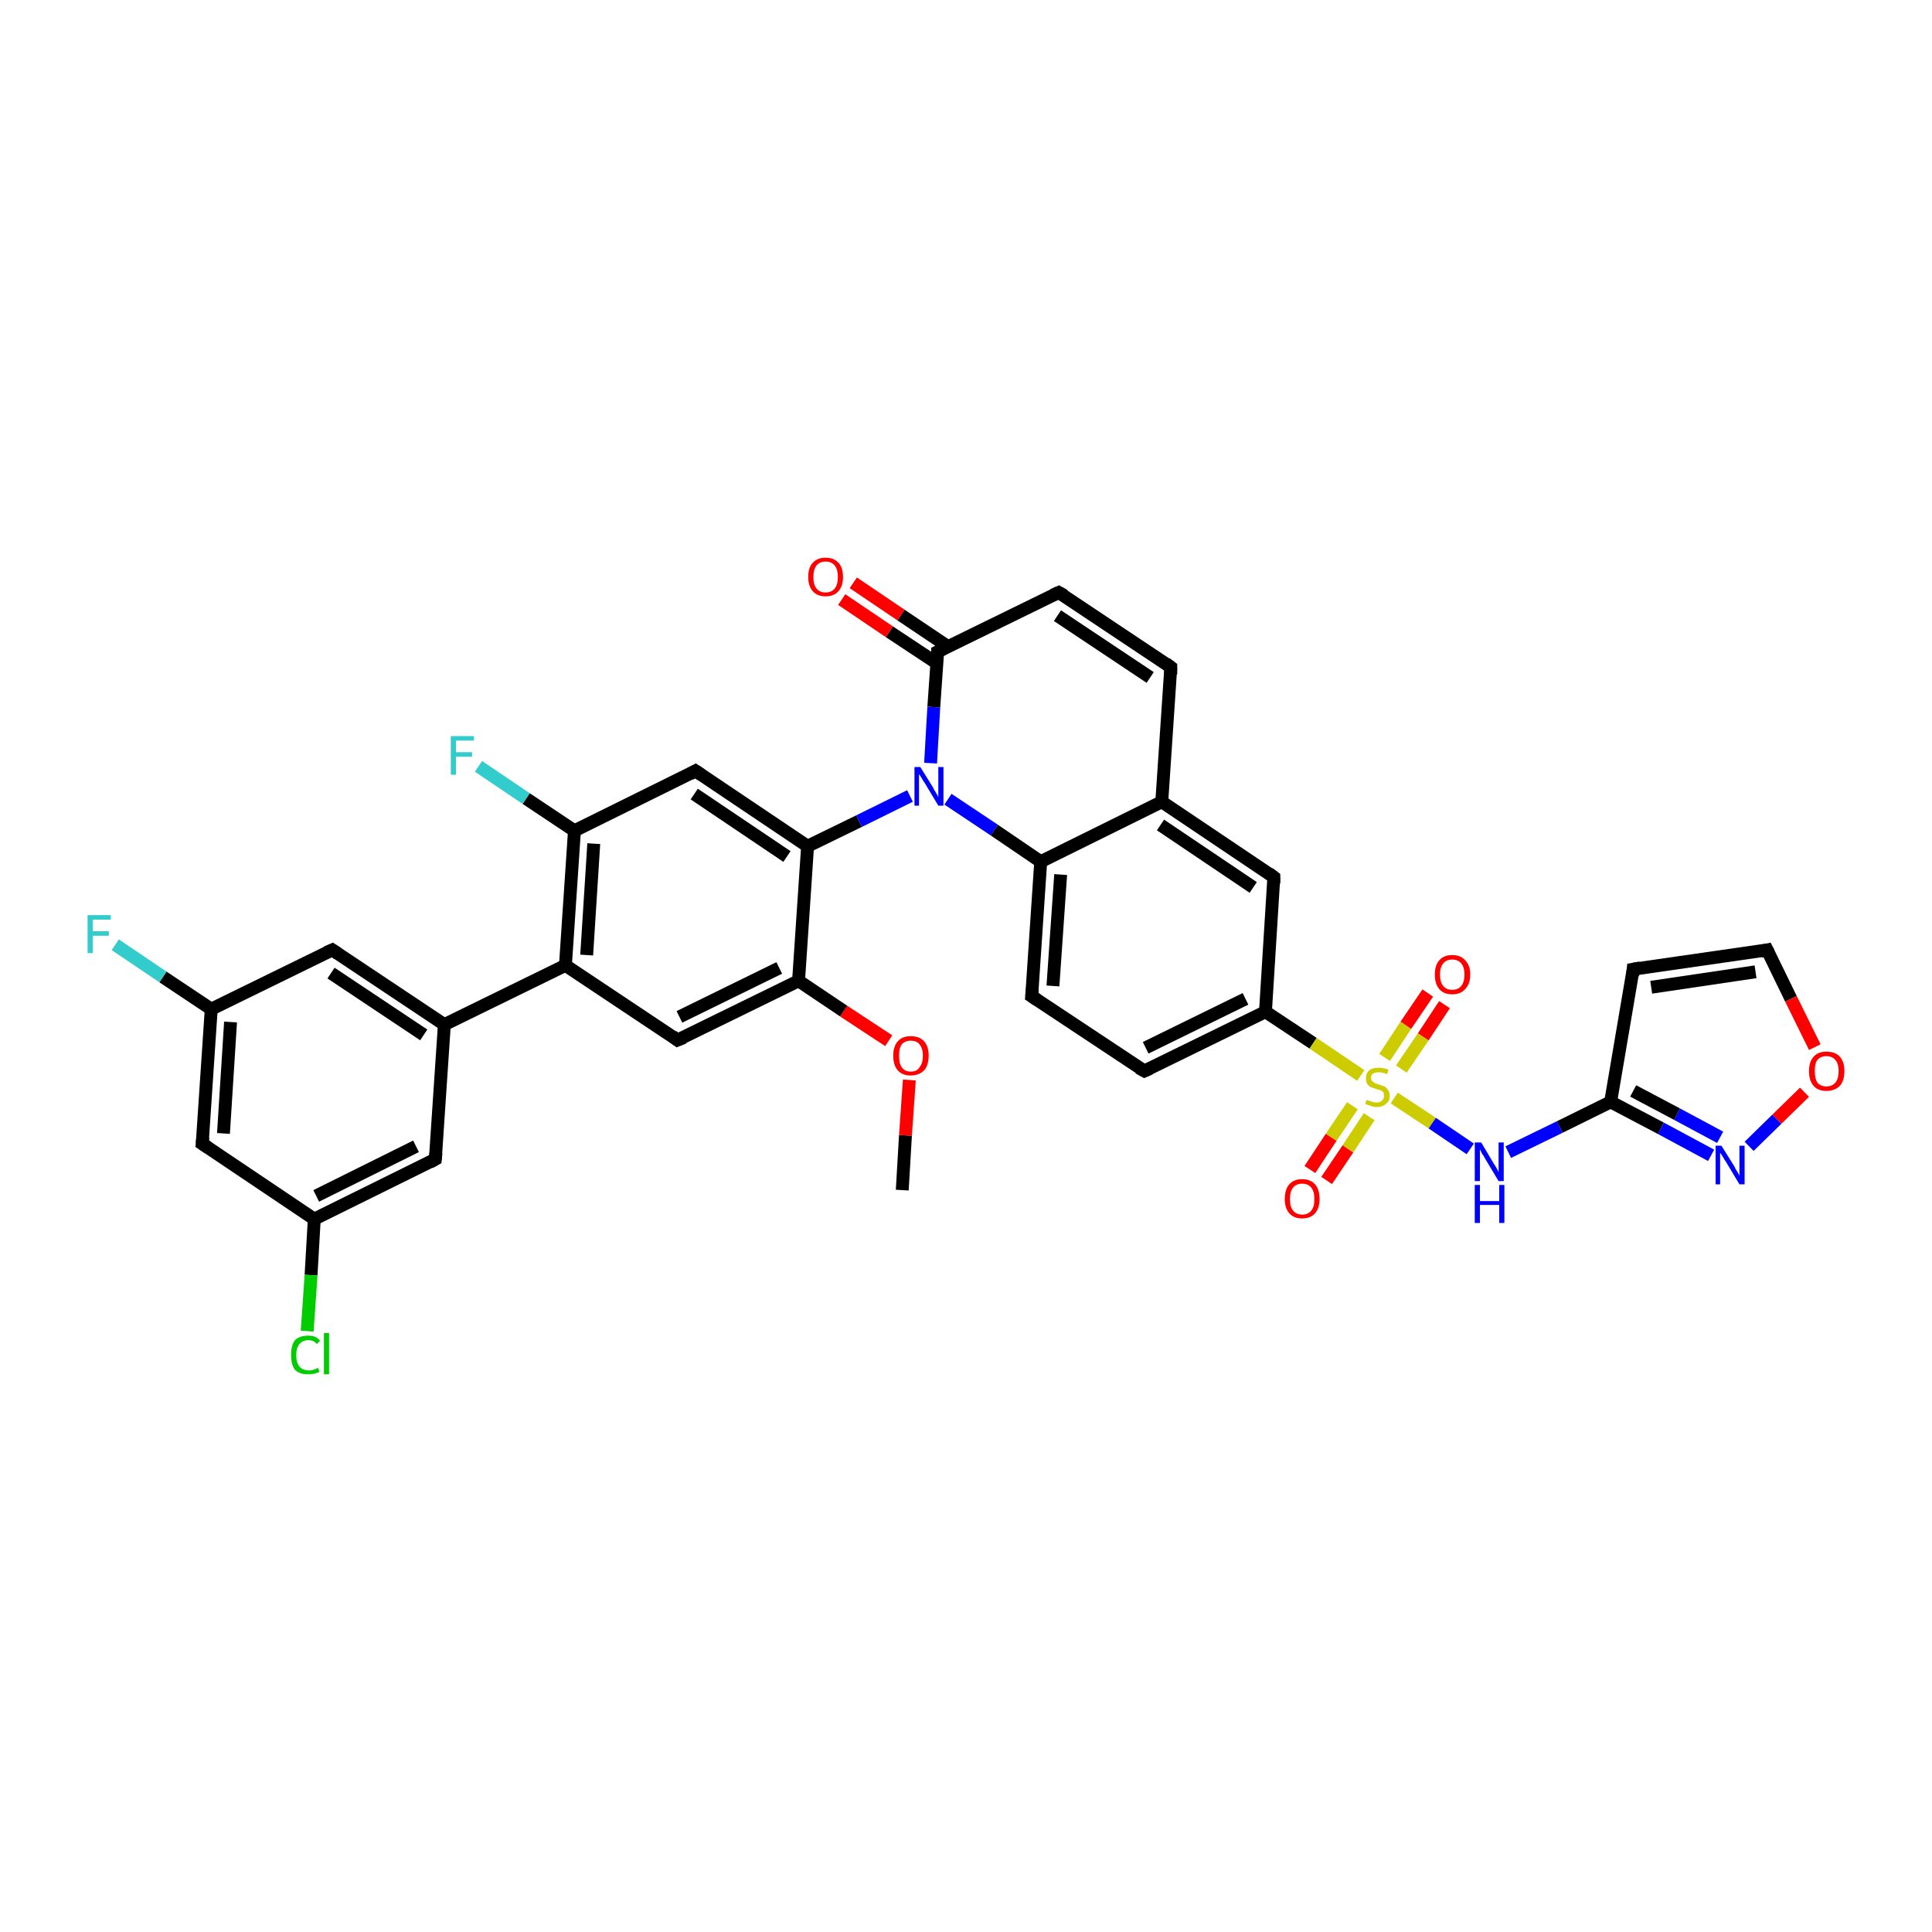 <?xml version='1.0' encoding='iso-8859-1'?>
<svg version='1.1' baseProfile='full'
              xmlns='http://www.w3.org/2000/svg'
                      xmlns:rdkit='http://www.rdkit.org/xml'
                      xmlns:xlink='http://www.w3.org/1999/xlink'
                  xml:space='preserve'
width='300px' height='300px' viewBox='0 0 300 300'>
<!-- END OF HEADER -->
<rect style='opacity:1.0;fill:#FFFFFF;stroke:none' width='300.0' height='300.0' x='0.0' y='0.0'> </rect>
<path class='bond-0 atom-0 atom-1' d='M 140.1,184.8 L 140.6,176.3' style='fill:none;fill-rule:evenodd;stroke:#000000;stroke-width:2.0px;stroke-linecap:butt;stroke-linejoin:miter;stroke-opacity:1' />
<path class='bond-0 atom-0 atom-1' d='M 140.6,176.3 L 141.2,167.7' style='fill:none;fill-rule:evenodd;stroke:#FF0000;stroke-width:2.0px;stroke-linecap:butt;stroke-linejoin:miter;stroke-opacity:1' />
<path class='bond-1 atom-1 atom-2' d='M 138.0,161.6 L 131.0,157.0' style='fill:none;fill-rule:evenodd;stroke:#FF0000;stroke-width:2.0px;stroke-linecap:butt;stroke-linejoin:miter;stroke-opacity:1' />
<path class='bond-1 atom-1 atom-2' d='M 131.0,157.0 L 124.0,152.3' style='fill:none;fill-rule:evenodd;stroke:#000000;stroke-width:2.0px;stroke-linecap:butt;stroke-linejoin:miter;stroke-opacity:1' />
<path class='bond-2 atom-2 atom-3' d='M 124.0,152.3 L 105.2,161.5' style='fill:none;fill-rule:evenodd;stroke:#000000;stroke-width:2.0px;stroke-linecap:butt;stroke-linejoin:miter;stroke-opacity:1' />
<path class='bond-2 atom-2 atom-3' d='M 121.0,150.3 L 105.5,157.9' style='fill:none;fill-rule:evenodd;stroke:#000000;stroke-width:2.0px;stroke-linecap:butt;stroke-linejoin:miter;stroke-opacity:1' />
<path class='bond-3 atom-3 atom-4' d='M 105.2,161.5 L 87.8,149.9' style='fill:none;fill-rule:evenodd;stroke:#000000;stroke-width:2.0px;stroke-linecap:butt;stroke-linejoin:miter;stroke-opacity:1' />
<path class='bond-4 atom-4 atom-5' d='M 87.8,149.9 L 89.2,129.0' style='fill:none;fill-rule:evenodd;stroke:#000000;stroke-width:2.0px;stroke-linecap:butt;stroke-linejoin:miter;stroke-opacity:1' />
<path class='bond-4 atom-4 atom-5' d='M 91.1,148.3 L 92.2,131.0' style='fill:none;fill-rule:evenodd;stroke:#000000;stroke-width:2.0px;stroke-linecap:butt;stroke-linejoin:miter;stroke-opacity:1' />
<path class='bond-5 atom-5 atom-6' d='M 89.2,129.0 L 81.7,124.0' style='fill:none;fill-rule:evenodd;stroke:#000000;stroke-width:2.0px;stroke-linecap:butt;stroke-linejoin:miter;stroke-opacity:1' />
<path class='bond-5 atom-5 atom-6' d='M 81.7,124.0 L 74.3,119.0' style='fill:none;fill-rule:evenodd;stroke:#33CCCC;stroke-width:2.0px;stroke-linecap:butt;stroke-linejoin:miter;stroke-opacity:1' />
<path class='bond-6 atom-5 atom-7' d='M 89.2,129.0 L 108.0,119.7' style='fill:none;fill-rule:evenodd;stroke:#000000;stroke-width:2.0px;stroke-linecap:butt;stroke-linejoin:miter;stroke-opacity:1' />
<path class='bond-7 atom-7 atom-8' d='M 108.0,119.7 L 125.4,131.4' style='fill:none;fill-rule:evenodd;stroke:#000000;stroke-width:2.0px;stroke-linecap:butt;stroke-linejoin:miter;stroke-opacity:1' />
<path class='bond-7 atom-7 atom-8' d='M 107.8,123.3 L 122.2,133.0' style='fill:none;fill-rule:evenodd;stroke:#000000;stroke-width:2.0px;stroke-linecap:butt;stroke-linejoin:miter;stroke-opacity:1' />
<path class='bond-8 atom-8 atom-9' d='M 125.4,131.4 L 133.4,127.5' style='fill:none;fill-rule:evenodd;stroke:#000000;stroke-width:2.0px;stroke-linecap:butt;stroke-linejoin:miter;stroke-opacity:1' />
<path class='bond-8 atom-8 atom-9' d='M 133.4,127.5 L 141.3,123.6' style='fill:none;fill-rule:evenodd;stroke:#0000FF;stroke-width:2.0px;stroke-linecap:butt;stroke-linejoin:miter;stroke-opacity:1' />
<path class='bond-9 atom-9 atom-10' d='M 147.2,124.1 L 154.4,128.9' style='fill:none;fill-rule:evenodd;stroke:#0000FF;stroke-width:2.0px;stroke-linecap:butt;stroke-linejoin:miter;stroke-opacity:1' />
<path class='bond-9 atom-9 atom-10' d='M 154.4,128.9 L 161.6,133.8' style='fill:none;fill-rule:evenodd;stroke:#000000;stroke-width:2.0px;stroke-linecap:butt;stroke-linejoin:miter;stroke-opacity:1' />
<path class='bond-10 atom-10 atom-11' d='M 161.6,133.8 L 160.2,154.7' style='fill:none;fill-rule:evenodd;stroke:#000000;stroke-width:2.0px;stroke-linecap:butt;stroke-linejoin:miter;stroke-opacity:1' />
<path class='bond-10 atom-10 atom-11' d='M 164.7,135.8 L 163.5,153.1' style='fill:none;fill-rule:evenodd;stroke:#000000;stroke-width:2.0px;stroke-linecap:butt;stroke-linejoin:miter;stroke-opacity:1' />
<path class='bond-11 atom-11 atom-12' d='M 160.2,154.7 L 177.7,166.3' style='fill:none;fill-rule:evenodd;stroke:#000000;stroke-width:2.0px;stroke-linecap:butt;stroke-linejoin:miter;stroke-opacity:1' />
<path class='bond-12 atom-12 atom-13' d='M 177.7,166.3 L 196.5,157.1' style='fill:none;fill-rule:evenodd;stroke:#000000;stroke-width:2.0px;stroke-linecap:butt;stroke-linejoin:miter;stroke-opacity:1' />
<path class='bond-12 atom-12 atom-13' d='M 177.9,162.7 L 193.4,155.1' style='fill:none;fill-rule:evenodd;stroke:#000000;stroke-width:2.0px;stroke-linecap:butt;stroke-linejoin:miter;stroke-opacity:1' />
<path class='bond-13 atom-13 atom-14' d='M 196.5,157.1 L 197.8,136.2' style='fill:none;fill-rule:evenodd;stroke:#000000;stroke-width:2.0px;stroke-linecap:butt;stroke-linejoin:miter;stroke-opacity:1' />
<path class='bond-14 atom-14 atom-15' d='M 197.8,136.2 L 180.4,124.5' style='fill:none;fill-rule:evenodd;stroke:#000000;stroke-width:2.0px;stroke-linecap:butt;stroke-linejoin:miter;stroke-opacity:1' />
<path class='bond-14 atom-14 atom-15' d='M 194.6,137.8 L 180.2,128.1' style='fill:none;fill-rule:evenodd;stroke:#000000;stroke-width:2.0px;stroke-linecap:butt;stroke-linejoin:miter;stroke-opacity:1' />
<path class='bond-15 atom-15 atom-16' d='M 180.4,124.5 L 181.8,103.6' style='fill:none;fill-rule:evenodd;stroke:#000000;stroke-width:2.0px;stroke-linecap:butt;stroke-linejoin:miter;stroke-opacity:1' />
<path class='bond-16 atom-16 atom-17' d='M 181.8,103.6 L 164.4,92.0' style='fill:none;fill-rule:evenodd;stroke:#000000;stroke-width:2.0px;stroke-linecap:butt;stroke-linejoin:miter;stroke-opacity:1' />
<path class='bond-16 atom-16 atom-17' d='M 178.6,105.2 L 164.2,95.6' style='fill:none;fill-rule:evenodd;stroke:#000000;stroke-width:2.0px;stroke-linecap:butt;stroke-linejoin:miter;stroke-opacity:1' />
<path class='bond-17 atom-17 atom-18' d='M 164.4,92.0 L 145.6,101.2' style='fill:none;fill-rule:evenodd;stroke:#000000;stroke-width:2.0px;stroke-linecap:butt;stroke-linejoin:miter;stroke-opacity:1' />
<path class='bond-18 atom-18 atom-19' d='M 147.2,100.4 L 139.9,95.5' style='fill:none;fill-rule:evenodd;stroke:#000000;stroke-width:2.0px;stroke-linecap:butt;stroke-linejoin:miter;stroke-opacity:1' />
<path class='bond-18 atom-18 atom-19' d='M 139.9,95.5 L 132.5,90.5' style='fill:none;fill-rule:evenodd;stroke:#FF0000;stroke-width:2.0px;stroke-linecap:butt;stroke-linejoin:miter;stroke-opacity:1' />
<path class='bond-18 atom-18 atom-19' d='M 145.5,103.0 L 138.1,98.1' style='fill:none;fill-rule:evenodd;stroke:#000000;stroke-width:2.0px;stroke-linecap:butt;stroke-linejoin:miter;stroke-opacity:1' />
<path class='bond-18 atom-18 atom-19' d='M 138.1,98.1 L 130.7,93.1' style='fill:none;fill-rule:evenodd;stroke:#FF0000;stroke-width:2.0px;stroke-linecap:butt;stroke-linejoin:miter;stroke-opacity:1' />
<path class='bond-19 atom-13 atom-20' d='M 196.5,157.1 L 203.9,162.0' style='fill:none;fill-rule:evenodd;stroke:#000000;stroke-width:2.0px;stroke-linecap:butt;stroke-linejoin:miter;stroke-opacity:1' />
<path class='bond-19 atom-13 atom-20' d='M 203.9,162.0 L 211.3,167.0' style='fill:none;fill-rule:evenodd;stroke:#CCCC00;stroke-width:2.0px;stroke-linecap:butt;stroke-linejoin:miter;stroke-opacity:1' />
<path class='bond-20 atom-20 atom-21' d='M 210.0,171.7 L 206.7,176.6' style='fill:none;fill-rule:evenodd;stroke:#CCCC00;stroke-width:2.0px;stroke-linecap:butt;stroke-linejoin:miter;stroke-opacity:1' />
<path class='bond-20 atom-20 atom-21' d='M 206.7,176.6 L 203.4,181.6' style='fill:none;fill-rule:evenodd;stroke:#FF0000;stroke-width:2.0px;stroke-linecap:butt;stroke-linejoin:miter;stroke-opacity:1' />
<path class='bond-20 atom-20 atom-21' d='M 212.6,173.4 L 209.3,178.4' style='fill:none;fill-rule:evenodd;stroke:#CCCC00;stroke-width:2.0px;stroke-linecap:butt;stroke-linejoin:miter;stroke-opacity:1' />
<path class='bond-20 atom-20 atom-21' d='M 209.3,178.4 L 206.0,183.3' style='fill:none;fill-rule:evenodd;stroke:#FF0000;stroke-width:2.0px;stroke-linecap:butt;stroke-linejoin:miter;stroke-opacity:1' />
<path class='bond-21 atom-20 atom-22' d='M 217.6,166.0 L 221.0,161.0' style='fill:none;fill-rule:evenodd;stroke:#CCCC00;stroke-width:2.0px;stroke-linecap:butt;stroke-linejoin:miter;stroke-opacity:1' />
<path class='bond-21 atom-20 atom-22' d='M 221.0,161.0 L 224.3,156.0' style='fill:none;fill-rule:evenodd;stroke:#FF0000;stroke-width:2.0px;stroke-linecap:butt;stroke-linejoin:miter;stroke-opacity:1' />
<path class='bond-21 atom-20 atom-22' d='M 215.0,164.2 L 218.3,159.2' style='fill:none;fill-rule:evenodd;stroke:#CCCC00;stroke-width:2.0px;stroke-linecap:butt;stroke-linejoin:miter;stroke-opacity:1' />
<path class='bond-21 atom-20 atom-22' d='M 218.3,159.2 L 221.7,154.2' style='fill:none;fill-rule:evenodd;stroke:#FF0000;stroke-width:2.0px;stroke-linecap:butt;stroke-linejoin:miter;stroke-opacity:1' />
<path class='bond-22 atom-20 atom-23' d='M 216.5,170.5 L 222.4,174.4' style='fill:none;fill-rule:evenodd;stroke:#CCCC00;stroke-width:2.0px;stroke-linecap:butt;stroke-linejoin:miter;stroke-opacity:1' />
<path class='bond-22 atom-20 atom-23' d='M 222.4,174.4 L 228.3,178.4' style='fill:none;fill-rule:evenodd;stroke:#0000FF;stroke-width:2.0px;stroke-linecap:butt;stroke-linejoin:miter;stroke-opacity:1' />
<path class='bond-23 atom-23 atom-24' d='M 234.2,178.9 L 242.2,175.0' style='fill:none;fill-rule:evenodd;stroke:#0000FF;stroke-width:2.0px;stroke-linecap:butt;stroke-linejoin:miter;stroke-opacity:1' />
<path class='bond-23 atom-23 atom-24' d='M 242.2,175.0 L 250.1,171.1' style='fill:none;fill-rule:evenodd;stroke:#000000;stroke-width:2.0px;stroke-linecap:butt;stroke-linejoin:miter;stroke-opacity:1' />
<path class='bond-24 atom-24 atom-25' d='M 250.1,171.1 L 253.6,150.5' style='fill:none;fill-rule:evenodd;stroke:#000000;stroke-width:2.0px;stroke-linecap:butt;stroke-linejoin:miter;stroke-opacity:1' />
<path class='bond-25 atom-25 atom-26' d='M 253.6,150.5 L 274.4,147.5' style='fill:none;fill-rule:evenodd;stroke:#000000;stroke-width:2.0px;stroke-linecap:butt;stroke-linejoin:miter;stroke-opacity:1' />
<path class='bond-25 atom-25 atom-26' d='M 256.4,153.3 L 272.6,150.9' style='fill:none;fill-rule:evenodd;stroke:#000000;stroke-width:2.0px;stroke-linecap:butt;stroke-linejoin:miter;stroke-opacity:1' />
<path class='bond-26 atom-26 atom-27' d='M 274.4,147.5 L 278.1,155.1' style='fill:none;fill-rule:evenodd;stroke:#000000;stroke-width:2.0px;stroke-linecap:butt;stroke-linejoin:miter;stroke-opacity:1' />
<path class='bond-26 atom-26 atom-27' d='M 278.1,155.1 L 281.8,162.6' style='fill:none;fill-rule:evenodd;stroke:#FF0000;stroke-width:2.0px;stroke-linecap:butt;stroke-linejoin:miter;stroke-opacity:1' />
<path class='bond-27 atom-27 atom-28' d='M 280.2,169.6 L 275.9,173.8' style='fill:none;fill-rule:evenodd;stroke:#FF0000;stroke-width:2.0px;stroke-linecap:butt;stroke-linejoin:miter;stroke-opacity:1' />
<path class='bond-27 atom-27 atom-28' d='M 275.9,173.8 L 271.6,178.0' style='fill:none;fill-rule:evenodd;stroke:#0000FF;stroke-width:2.0px;stroke-linecap:butt;stroke-linejoin:miter;stroke-opacity:1' />
<path class='bond-28 atom-4 atom-29' d='M 87.8,149.9 L 69.0,159.1' style='fill:none;fill-rule:evenodd;stroke:#000000;stroke-width:2.0px;stroke-linecap:butt;stroke-linejoin:miter;stroke-opacity:1' />
<path class='bond-29 atom-29 atom-30' d='M 69.0,159.1 L 51.6,147.5' style='fill:none;fill-rule:evenodd;stroke:#000000;stroke-width:2.0px;stroke-linecap:butt;stroke-linejoin:miter;stroke-opacity:1' />
<path class='bond-29 atom-29 atom-30' d='M 65.8,160.7 L 51.4,151.1' style='fill:none;fill-rule:evenodd;stroke:#000000;stroke-width:2.0px;stroke-linecap:butt;stroke-linejoin:miter;stroke-opacity:1' />
<path class='bond-30 atom-30 atom-31' d='M 51.6,147.5 L 32.8,156.7' style='fill:none;fill-rule:evenodd;stroke:#000000;stroke-width:2.0px;stroke-linecap:butt;stroke-linejoin:miter;stroke-opacity:1' />
<path class='bond-31 atom-31 atom-32' d='M 32.8,156.7 L 25.3,151.7' style='fill:none;fill-rule:evenodd;stroke:#000000;stroke-width:2.0px;stroke-linecap:butt;stroke-linejoin:miter;stroke-opacity:1' />
<path class='bond-31 atom-31 atom-32' d='M 25.3,151.7 L 17.9,146.7' style='fill:none;fill-rule:evenodd;stroke:#33CCCC;stroke-width:2.0px;stroke-linecap:butt;stroke-linejoin:miter;stroke-opacity:1' />
<path class='bond-32 atom-31 atom-33' d='M 32.8,156.7 L 31.4,177.6' style='fill:none;fill-rule:evenodd;stroke:#000000;stroke-width:2.0px;stroke-linecap:butt;stroke-linejoin:miter;stroke-opacity:1' />
<path class='bond-32 atom-31 atom-33' d='M 35.8,158.7 L 34.7,176.0' style='fill:none;fill-rule:evenodd;stroke:#000000;stroke-width:2.0px;stroke-linecap:butt;stroke-linejoin:miter;stroke-opacity:1' />
<path class='bond-33 atom-33 atom-34' d='M 31.4,177.6 L 48.8,189.3' style='fill:none;fill-rule:evenodd;stroke:#000000;stroke-width:2.0px;stroke-linecap:butt;stroke-linejoin:miter;stroke-opacity:1' />
<path class='bond-34 atom-34 atom-35' d='M 48.8,189.3 L 48.3,198.0' style='fill:none;fill-rule:evenodd;stroke:#000000;stroke-width:2.0px;stroke-linecap:butt;stroke-linejoin:miter;stroke-opacity:1' />
<path class='bond-34 atom-34 atom-35' d='M 48.3,198.0 L 47.7,206.7' style='fill:none;fill-rule:evenodd;stroke:#00CC00;stroke-width:2.0px;stroke-linecap:butt;stroke-linejoin:miter;stroke-opacity:1' />
<path class='bond-35 atom-34 atom-36' d='M 48.8,189.3 L 67.6,180.0' style='fill:none;fill-rule:evenodd;stroke:#000000;stroke-width:2.0px;stroke-linecap:butt;stroke-linejoin:miter;stroke-opacity:1' />
<path class='bond-35 atom-34 atom-36' d='M 49.1,185.7 L 64.6,178.0' style='fill:none;fill-rule:evenodd;stroke:#000000;stroke-width:2.0px;stroke-linecap:butt;stroke-linejoin:miter;stroke-opacity:1' />
<path class='bond-36 atom-8 atom-2' d='M 125.4,131.4 L 124.0,152.3' style='fill:none;fill-rule:evenodd;stroke:#000000;stroke-width:2.0px;stroke-linecap:butt;stroke-linejoin:miter;stroke-opacity:1' />
<path class='bond-37 atom-18 atom-9' d='M 145.6,101.2 L 145.0,109.8' style='fill:none;fill-rule:evenodd;stroke:#000000;stroke-width:2.0px;stroke-linecap:butt;stroke-linejoin:miter;stroke-opacity:1' />
<path class='bond-37 atom-18 atom-9' d='M 145.0,109.8 L 144.5,118.5' style='fill:none;fill-rule:evenodd;stroke:#0000FF;stroke-width:2.0px;stroke-linecap:butt;stroke-linejoin:miter;stroke-opacity:1' />
<path class='bond-38 atom-28 atom-24' d='M 265.7,179.4 L 257.9,175.2' style='fill:none;fill-rule:evenodd;stroke:#0000FF;stroke-width:2.0px;stroke-linecap:butt;stroke-linejoin:miter;stroke-opacity:1' />
<path class='bond-38 atom-28 atom-24' d='M 257.9,175.2 L 250.1,171.1' style='fill:none;fill-rule:evenodd;stroke:#000000;stroke-width:2.0px;stroke-linecap:butt;stroke-linejoin:miter;stroke-opacity:1' />
<path class='bond-38 atom-28 atom-24' d='M 267.1,176.6 L 260.4,173.0' style='fill:none;fill-rule:evenodd;stroke:#0000FF;stroke-width:2.0px;stroke-linecap:butt;stroke-linejoin:miter;stroke-opacity:1' />
<path class='bond-38 atom-28 atom-24' d='M 260.4,173.0 L 253.6,169.4' style='fill:none;fill-rule:evenodd;stroke:#000000;stroke-width:2.0px;stroke-linecap:butt;stroke-linejoin:miter;stroke-opacity:1' />
<path class='bond-39 atom-36 atom-29' d='M 67.6,180.0 L 69.0,159.1' style='fill:none;fill-rule:evenodd;stroke:#000000;stroke-width:2.0px;stroke-linecap:butt;stroke-linejoin:miter;stroke-opacity:1' />
<path class='bond-40 atom-15 atom-10' d='M 180.4,124.5 L 161.6,133.8' style='fill:none;fill-rule:evenodd;stroke:#000000;stroke-width:2.0px;stroke-linecap:butt;stroke-linejoin:miter;stroke-opacity:1' />
<path d='M 106.2,161.1 L 105.2,161.5 L 104.4,160.9' style='fill:none;stroke:#000000;stroke-width:2.0px;stroke-linecap:butt;stroke-linejoin:miter;stroke-opacity:1;' />
<path d='M 107.1,120.2 L 108.0,119.7 L 108.9,120.3' style='fill:none;stroke:#000000;stroke-width:2.0px;stroke-linecap:butt;stroke-linejoin:miter;stroke-opacity:1;' />
<path d='M 160.3,153.6 L 160.2,154.7 L 161.1,155.3' style='fill:none;stroke:#000000;stroke-width:2.0px;stroke-linecap:butt;stroke-linejoin:miter;stroke-opacity:1;' />
<path d='M 176.8,165.8 L 177.7,166.3 L 178.6,165.9' style='fill:none;stroke:#000000;stroke-width:2.0px;stroke-linecap:butt;stroke-linejoin:miter;stroke-opacity:1;' />
<path d='M 197.8,137.2 L 197.8,136.2 L 197.0,135.6' style='fill:none;stroke:#000000;stroke-width:2.0px;stroke-linecap:butt;stroke-linejoin:miter;stroke-opacity:1;' />
<path d='M 181.8,104.7 L 181.8,103.6 L 181.0,103.0' style='fill:none;stroke:#000000;stroke-width:2.0px;stroke-linecap:butt;stroke-linejoin:miter;stroke-opacity:1;' />
<path d='M 165.3,92.5 L 164.4,92.0 L 163.5,92.4' style='fill:none;stroke:#000000;stroke-width:2.0px;stroke-linecap:butt;stroke-linejoin:miter;stroke-opacity:1;' />
<path d='M 146.6,100.7 L 145.6,101.2 L 145.6,101.6' style='fill:none;stroke:#000000;stroke-width:2.0px;stroke-linecap:butt;stroke-linejoin:miter;stroke-opacity:1;' />
<path d='M 253.5,151.5 L 253.6,150.5 L 254.7,150.3' style='fill:none;stroke:#000000;stroke-width:2.0px;stroke-linecap:butt;stroke-linejoin:miter;stroke-opacity:1;' />
<path d='M 273.4,147.7 L 274.4,147.5 L 274.6,147.9' style='fill:none;stroke:#000000;stroke-width:2.0px;stroke-linecap:butt;stroke-linejoin:miter;stroke-opacity:1;' />
<path d='M 52.5,148.1 L 51.6,147.5 L 50.7,147.9' style='fill:none;stroke:#000000;stroke-width:2.0px;stroke-linecap:butt;stroke-linejoin:miter;stroke-opacity:1;' />
<path d='M 31.5,176.6 L 31.4,177.6 L 32.3,178.2' style='fill:none;stroke:#000000;stroke-width:2.0px;stroke-linecap:butt;stroke-linejoin:miter;stroke-opacity:1;' />
<path d='M 66.7,180.5 L 67.6,180.0 L 67.7,179.0' style='fill:none;stroke:#000000;stroke-width:2.0px;stroke-linecap:butt;stroke-linejoin:miter;stroke-opacity:1;' />
<path class='atom-1' d='M 138.7 163.9
Q 138.7 162.5, 139.4 161.7
Q 140.1 160.9, 141.4 160.9
Q 142.8 160.9, 143.5 161.7
Q 144.2 162.5, 144.2 163.9
Q 144.2 165.4, 143.5 166.2
Q 142.7 167.0, 141.4 167.0
Q 140.1 167.0, 139.4 166.2
Q 138.7 165.4, 138.7 163.9
M 141.4 166.4
Q 142.4 166.4, 142.8 165.7
Q 143.3 165.1, 143.3 163.9
Q 143.3 162.8, 142.8 162.2
Q 142.4 161.6, 141.4 161.6
Q 140.5 161.6, 140.0 162.2
Q 139.6 162.8, 139.6 163.9
Q 139.6 165.1, 140.0 165.7
Q 140.5 166.4, 141.4 166.4
' fill='#FF0000'/>
<path class='atom-6' d='M 70.0 114.3
L 73.6 114.3
L 73.6 115.0
L 70.8 115.0
L 70.8 116.8
L 73.3 116.8
L 73.3 117.5
L 70.8 117.5
L 70.8 120.3
L 70.0 120.3
L 70.0 114.3
' fill='#33CCCC'/>
<path class='atom-9' d='M 142.9 119.1
L 144.9 122.3
Q 145.0 122.6, 145.4 123.2
Q 145.7 123.7, 145.7 123.8
L 145.7 119.1
L 146.5 119.1
L 146.5 125.1
L 145.7 125.1
L 143.6 121.6
Q 143.3 121.2, 143.1 120.8
Q 142.8 120.3, 142.7 120.2
L 142.7 125.1
L 142.0 125.1
L 142.0 119.1
L 142.9 119.1
' fill='#0000FF'/>
<path class='atom-19' d='M 125.5 89.6
Q 125.5 88.1, 126.2 87.4
Q 126.9 86.6, 128.2 86.6
Q 129.5 86.6, 130.2 87.4
Q 130.9 88.1, 130.9 89.6
Q 130.9 91.0, 130.2 91.8
Q 129.5 92.6, 128.2 92.6
Q 126.9 92.6, 126.2 91.8
Q 125.5 91.0, 125.5 89.6
M 128.2 92.0
Q 129.1 92.0, 129.6 91.4
Q 130.1 90.8, 130.1 89.6
Q 130.1 88.4, 129.6 87.8
Q 129.1 87.2, 128.2 87.2
Q 127.3 87.2, 126.8 87.8
Q 126.3 88.4, 126.3 89.6
Q 126.3 90.8, 126.8 91.4
Q 127.3 92.0, 128.2 92.0
' fill='#FF0000'/>
<path class='atom-20' d='M 212.2 170.8
Q 212.3 170.8, 212.5 170.9
Q 212.8 171.0, 213.1 171.1
Q 213.4 171.2, 213.7 171.2
Q 214.3 171.2, 214.6 170.9
Q 214.9 170.6, 214.9 170.2
Q 214.9 169.8, 214.8 169.6
Q 214.6 169.4, 214.4 169.3
Q 214.1 169.2, 213.7 169.1
Q 213.2 168.9, 212.8 168.8
Q 212.5 168.6, 212.3 168.3
Q 212.1 168.0, 212.1 167.4
Q 212.1 166.7, 212.6 166.2
Q 213.1 165.8, 214.1 165.8
Q 214.8 165.8, 215.6 166.1
L 215.4 166.8
Q 214.7 166.5, 214.1 166.5
Q 213.6 166.5, 213.2 166.7
Q 212.9 166.9, 212.9 167.3
Q 212.9 167.7, 213.1 167.9
Q 213.3 168.0, 213.5 168.2
Q 213.7 168.3, 214.1 168.4
Q 214.7 168.6, 215.0 168.7
Q 215.3 168.9, 215.5 169.2
Q 215.8 169.6, 215.8 170.2
Q 215.8 171.0, 215.2 171.4
Q 214.7 171.9, 213.8 171.9
Q 213.2 171.9, 212.8 171.7
Q 212.4 171.6, 212.0 171.4
L 212.2 170.8
' fill='#CCCC00'/>
<path class='atom-21' d='M 199.5 186.2
Q 199.5 184.7, 200.2 183.9
Q 200.9 183.1, 202.2 183.1
Q 203.5 183.1, 204.2 183.9
Q 204.9 184.7, 204.9 186.2
Q 204.9 187.6, 204.2 188.4
Q 203.5 189.2, 202.2 189.2
Q 200.9 189.2, 200.2 188.4
Q 199.5 187.6, 199.5 186.2
M 202.2 188.6
Q 203.1 188.6, 203.6 188.0
Q 204.1 187.4, 204.1 186.2
Q 204.1 185.0, 203.6 184.4
Q 203.1 183.8, 202.2 183.8
Q 201.3 183.8, 200.8 184.4
Q 200.3 185.0, 200.3 186.2
Q 200.3 187.4, 200.8 188.0
Q 201.3 188.6, 202.2 188.6
' fill='#FF0000'/>
<path class='atom-22' d='M 222.8 151.3
Q 222.8 149.9, 223.5 149.1
Q 224.2 148.3, 225.5 148.3
Q 226.8 148.3, 227.5 149.1
Q 228.3 149.9, 228.3 151.3
Q 228.3 152.8, 227.5 153.6
Q 226.8 154.4, 225.5 154.4
Q 224.2 154.4, 223.5 153.6
Q 222.8 152.8, 222.8 151.3
M 225.5 153.7
Q 226.4 153.7, 226.9 153.1
Q 227.4 152.5, 227.4 151.3
Q 227.4 150.2, 226.9 149.6
Q 226.4 149.0, 225.5 149.0
Q 224.6 149.0, 224.1 149.6
Q 223.6 150.2, 223.6 151.3
Q 223.6 152.5, 224.1 153.1
Q 224.6 153.7, 225.5 153.7
' fill='#FF0000'/>
<path class='atom-23' d='M 230.0 177.4
L 231.9 180.6
Q 232.1 180.9, 232.4 181.4
Q 232.7 182.0, 232.7 182.0
L 232.7 177.4
L 233.5 177.4
L 233.5 183.4
L 232.7 183.4
L 230.6 179.9
Q 230.4 179.5, 230.1 179.1
Q 229.9 178.6, 229.8 178.5
L 229.8 183.4
L 229.0 183.4
L 229.0 177.4
L 230.0 177.4
' fill='#0000FF'/>
<path class='atom-23' d='M 229.0 184.0
L 229.8 184.0
L 229.8 186.5
L 232.8 186.5
L 232.8 184.0
L 233.6 184.0
L 233.6 189.9
L 232.8 189.9
L 232.8 187.1
L 229.8 187.1
L 229.8 189.9
L 229.0 189.9
L 229.0 184.0
' fill='#0000FF'/>
<path class='atom-27' d='M 280.9 166.3
Q 280.9 164.9, 281.6 164.1
Q 282.3 163.3, 283.6 163.3
Q 285.0 163.3, 285.7 164.1
Q 286.4 164.9, 286.4 166.3
Q 286.4 167.8, 285.7 168.6
Q 284.9 169.4, 283.6 169.4
Q 282.3 169.4, 281.6 168.6
Q 280.9 167.8, 280.9 166.3
M 283.6 168.7
Q 284.5 168.7, 285.0 168.1
Q 285.5 167.5, 285.5 166.3
Q 285.5 165.2, 285.0 164.6
Q 284.5 164.0, 283.6 164.0
Q 282.7 164.0, 282.2 164.6
Q 281.8 165.1, 281.8 166.3
Q 281.8 167.5, 282.2 168.1
Q 282.7 168.7, 283.6 168.7
' fill='#FF0000'/>
<path class='atom-28' d='M 267.3 177.9
L 269.3 181.1
Q 269.4 181.4, 269.8 182.0
Q 270.1 182.5, 270.1 182.6
L 270.1 177.9
L 270.9 177.9
L 270.9 183.9
L 270.1 183.9
L 268.0 180.4
Q 267.7 180.0, 267.5 179.6
Q 267.2 179.1, 267.1 179.0
L 267.1 183.9
L 266.4 183.9
L 266.4 177.9
L 267.3 177.9
' fill='#0000FF'/>
<path class='atom-32' d='M 13.6 142.1
L 17.2 142.1
L 17.2 142.8
L 14.4 142.8
L 14.4 144.6
L 16.9 144.6
L 16.9 145.3
L 14.4 145.3
L 14.4 148.0
L 13.6 148.0
L 13.6 142.1
' fill='#33CCCC'/>
<path class='atom-35' d='M 45.2 210.4
Q 45.2 208.9, 45.8 208.1
Q 46.5 207.4, 47.9 207.4
Q 49.1 207.4, 49.7 208.2
L 49.2 208.7
Q 48.7 208.1, 47.9 208.1
Q 47.0 208.1, 46.5 208.7
Q 46.0 209.3, 46.0 210.4
Q 46.0 211.6, 46.5 212.2
Q 47.0 212.8, 48.0 212.8
Q 48.6 212.8, 49.4 212.4
L 49.6 213.0
Q 49.3 213.2, 48.8 213.3
Q 48.4 213.4, 47.8 213.4
Q 46.5 213.4, 45.8 212.7
Q 45.2 211.9, 45.2 210.4
' fill='#00CC00'/>
<path class='atom-35' d='M 50.3 207.0
L 51.1 207.0
L 51.1 213.4
L 50.3 213.4
L 50.3 207.0
' fill='#00CC00'/>
</svg>
